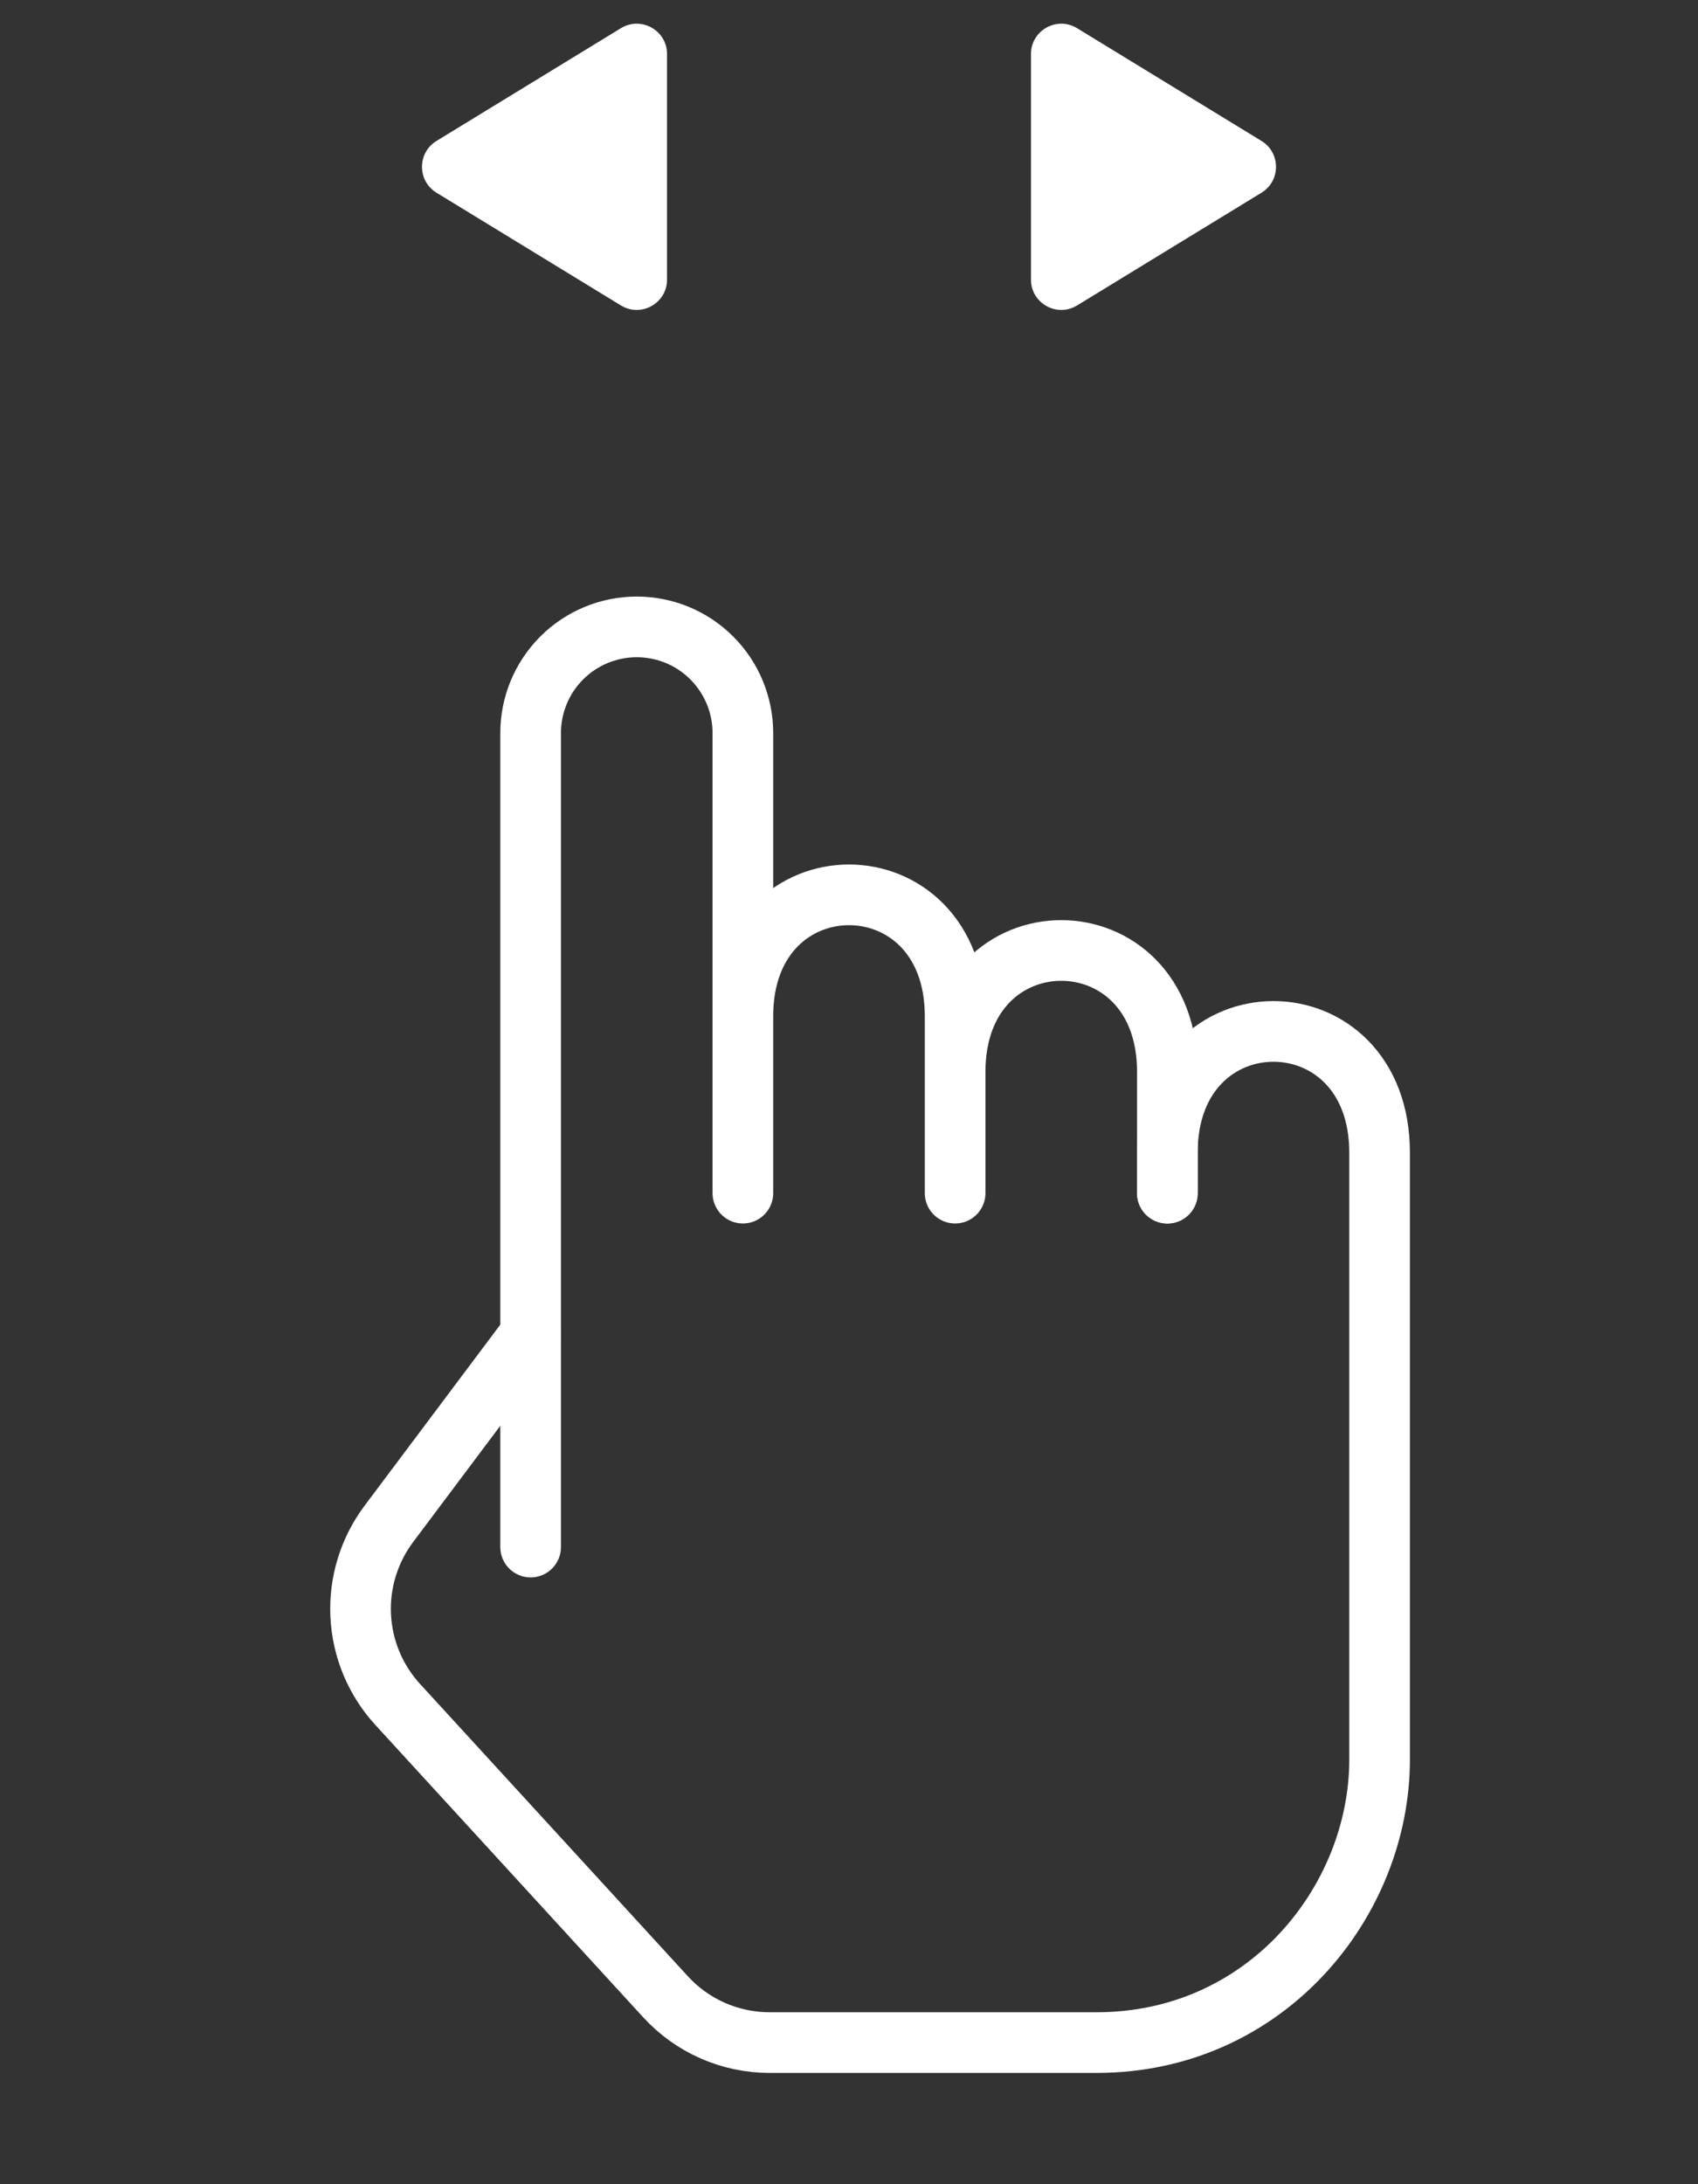 <svg fill="none" height="72" viewBox="0 0 56 72" width="56" xmlns="http://www.w3.org/2000/svg"><rect x="0" y="0" width="56" height="72" fill="#333333" stroke="none"/><path d="m17.5 43.999-4.676 6.235c-.653.871-.982 1.943-.928 3.03.054 1.087.486 2.122 1.222 2.924l8.829 9.632c.882.964 2.128 1.512 3.437 1.512h10.782c5.6 0 9.333-4.667 9.333-9.333v-19.999c0-5.334-7-5.334-7 0v1.332" stroke="#fff" stroke-linecap="round" stroke-linejoin="round" stroke-width="2"/><path d="m38.5 39.331v-3.999c0-5.334-7-5.334-7 0v3.999-5.833c0-5.334-7-5.334-7 0v5.833-15.169c-.001-.928-.37-1.817-1.026-2.473-.656-.656-1.546-1.024-2.474-1.024-.928 0-1.819.369-2.475 1.025s-1.025 1.547-1.025 2.475v26.833" stroke="#fff" stroke-linecap="round" stroke-linejoin="round" stroke-width="2"/><g fill="#fff"><path d="m41.604 6.353c.638-.39.638-1.317 0-1.707l-6.082-3.717c-.666-.407-1.521.072-1.521.853v7.434c0 .781.855 1.26 1.521.853z"/><path d="m14.396 6.353c-.638-.39-.638-1.317 0-1.707l6.082-3.717c.666-.407 1.521.072 1.521.853v7.434c0 .781-.855 1.26-1.521.853z"/></g></svg>